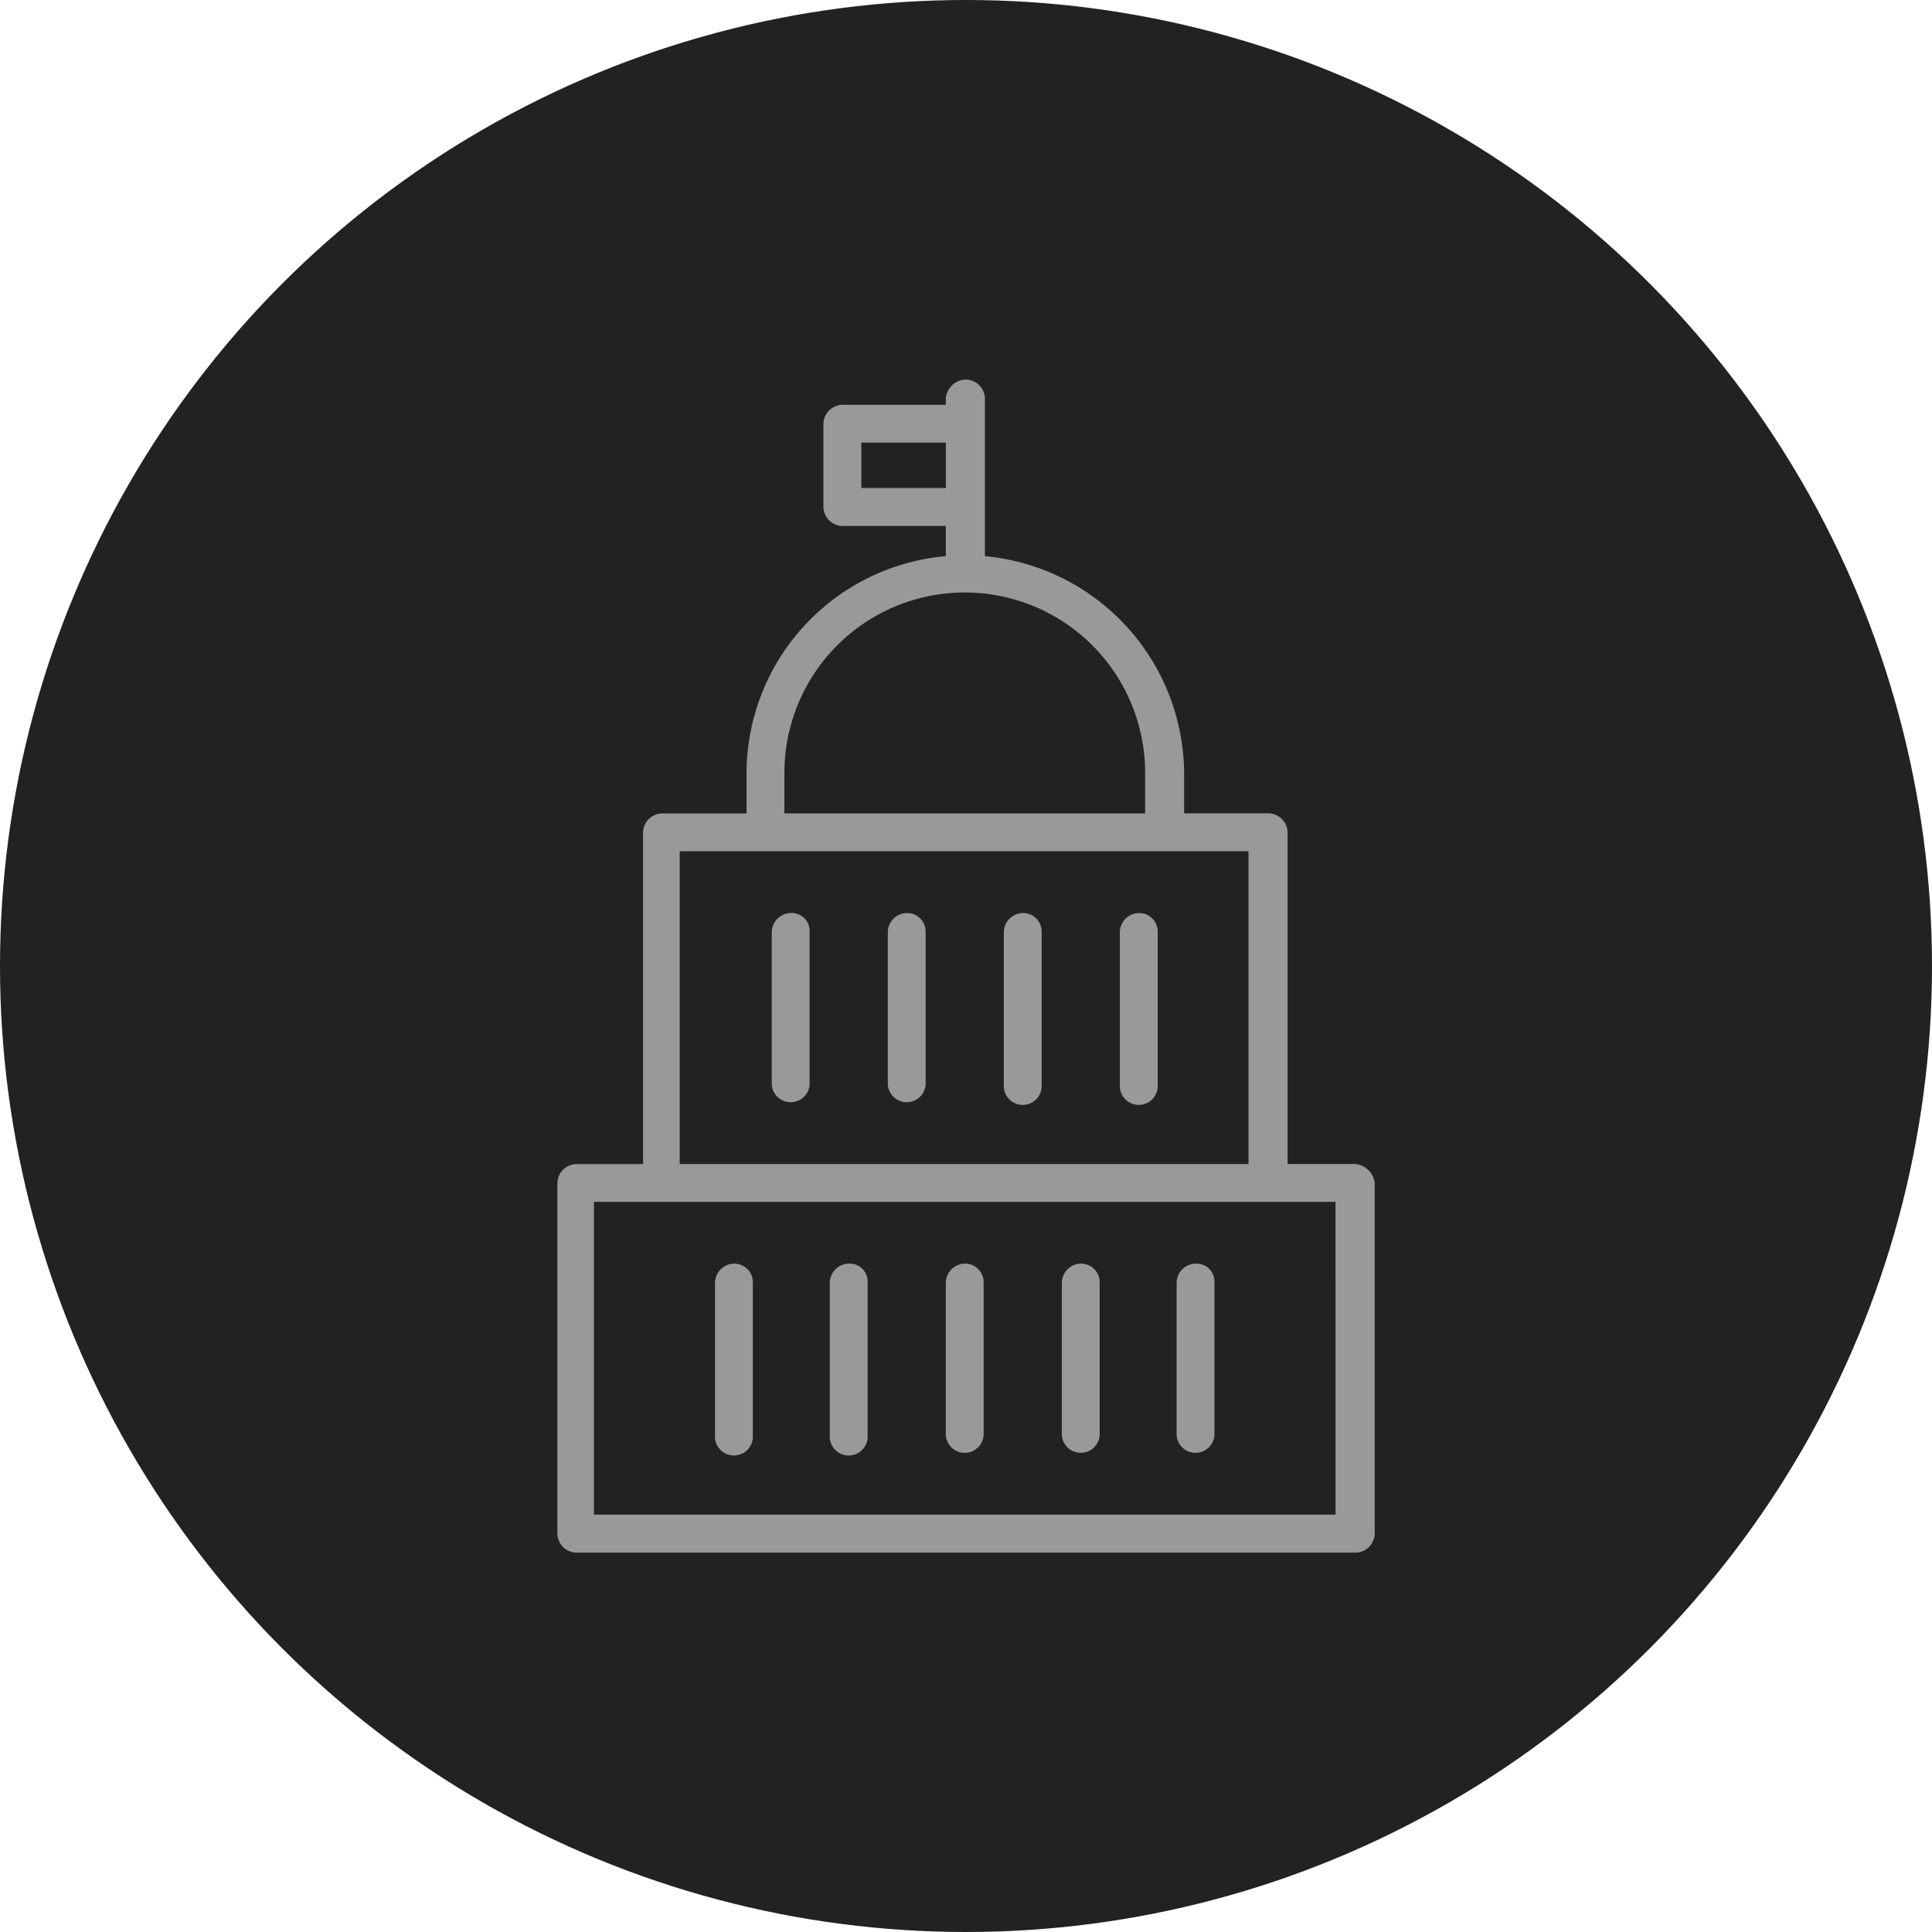 <svg xmlns="http://www.w3.org/2000/svg" width="163" height="163" viewBox="0 0 163 163">
  <g id="Group_4249" data-name="Group 4249" transform="translate(-696.214 -2650.75)">
    <circle id="Ellipse_1040" data-name="Ellipse 1040" cx="81.5" cy="81.5" r="81.5" transform="translate(696.214 2650.75)" fill="#222"/>
    <g id="noun-governance-3146999" transform="translate(530.838 2640.771)">
      <path id="Path_1662" data-name="Path 1662" d="M279.648,108.184h-5.64V80.2a1.636,1.636,0,0,0-1.6-1.6h-7.129v-3.3A18.509,18.509,0,0,0,248.472,56.9V43.6a1.636,1.636,0,0,0-1.6-1.6,1.734,1.734,0,0,0-1.7,1.6v.532h-8.725a1.636,1.636,0,0,0-1.6,1.6v7.023a1.636,1.636,0,0,0,1.6,1.6h8.725V56.9a18.427,18.427,0,0,0-16.812,18.408v3.3h-7.129a1.636,1.636,0,0,0-1.6,1.6v27.984H214a1.636,1.636,0,0,0-1.6,1.6v29.58a1.636,1.636,0,0,0,1.6,1.6h65.757a1.636,1.636,0,0,0,1.6-1.6V109.78a1.818,1.818,0,0,0-1.7-1.6Zm-41.6-57.032v-3.83h7.129v3.83Zm-6.491,24.154a15.216,15.216,0,1,1,30.431,0v3.3H231.553ZM222.722,81.8H270.71v26.388H222.722Zm55.33,55.968H215.486V111.376h62.565Z" fill="#999"/>
      <path id="Path_1663" data-name="Path 1663" d="M364,883.2a1.636,1.636,0,0,0-1.6,1.6v12.875a1.6,1.6,0,1,0,3.192,0V884.8A1.567,1.567,0,0,0,364,883.2Z" transform="translate(-136.699 -766.61)" fill="#999"/>
      <path id="Path_1664" data-name="Path 1664" d="M473.2,883.2a1.636,1.636,0,0,0-1.6,1.6v12.875a1.6,1.6,0,1,0,3.192,0V884.8A1.508,1.508,0,0,0,473.2,883.2Z" transform="translate(-236.216 -766.61)" fill="#999"/>
      <path id="Path_1665" data-name="Path 1665" d="M803.2,883.2a1.636,1.636,0,0,0-1.6,1.6v12.875a1.6,1.6,0,0,0,3.192,0V884.8A1.508,1.508,0,0,0,803.2,883.2Z" transform="translate(-536.955 -766.61)" fill="#999"/>
      <path id="Path_1666" data-name="Path 1666" d="M694,883.2a1.636,1.636,0,0,0-1.6,1.6v12.875a1.6,1.6,0,0,0,3.192,0V884.8A1.567,1.567,0,0,0,694,883.2Z" transform="translate(-437.438 -766.61)" fill="#999"/>
      <path id="Path_1667" data-name="Path 1667" d="M583.6,883.2a1.636,1.636,0,0,0-1.6,1.6v12.875a1.6,1.6,0,0,0,3.192,0V884.8A1.567,1.567,0,0,0,583.6,883.2Z" transform="translate(-336.827 -766.61)" fill="#999"/>
      <path id="Path_1668" data-name="Path 1668" d="M418,549.6a1.636,1.636,0,0,0-1.6,1.6v12.875a1.6,1.6,0,0,0,3.192,0V551.2A1.508,1.508,0,0,0,418,549.6Z" transform="translate(-185.911 -462.59)" fill="#999"/>
      <path id="Path_1669" data-name="Path 1669" d="M528.4,549.6a1.636,1.636,0,0,0-1.6,1.6v12.875a1.6,1.6,0,0,0,3.192,0V551.2A1.567,1.567,0,0,0,528.4,549.6Z" transform="translate(-286.521 -462.59)" fill="#999"/>
      <path id="Path_1670" data-name="Path 1670" d="M749.2,549.6a1.636,1.636,0,0,0-1.6,1.6v12.875a1.6,1.6,0,1,0,3.192,0V551.2A1.567,1.567,0,0,0,749.2,549.6Z" transform="translate(-487.743 -462.59)" fill="#999"/>
      <path id="Path_1671" data-name="Path 1671" d="M638.8,549.6a1.636,1.636,0,0,0-1.6,1.6v12.875a1.6,1.6,0,1,0,3.192,0V551.2A1.567,1.567,0,0,0,638.8,549.6Z" transform="translate(-387.132 -462.59)" fill="#999"/>
    </g>
  </g>
</svg>
